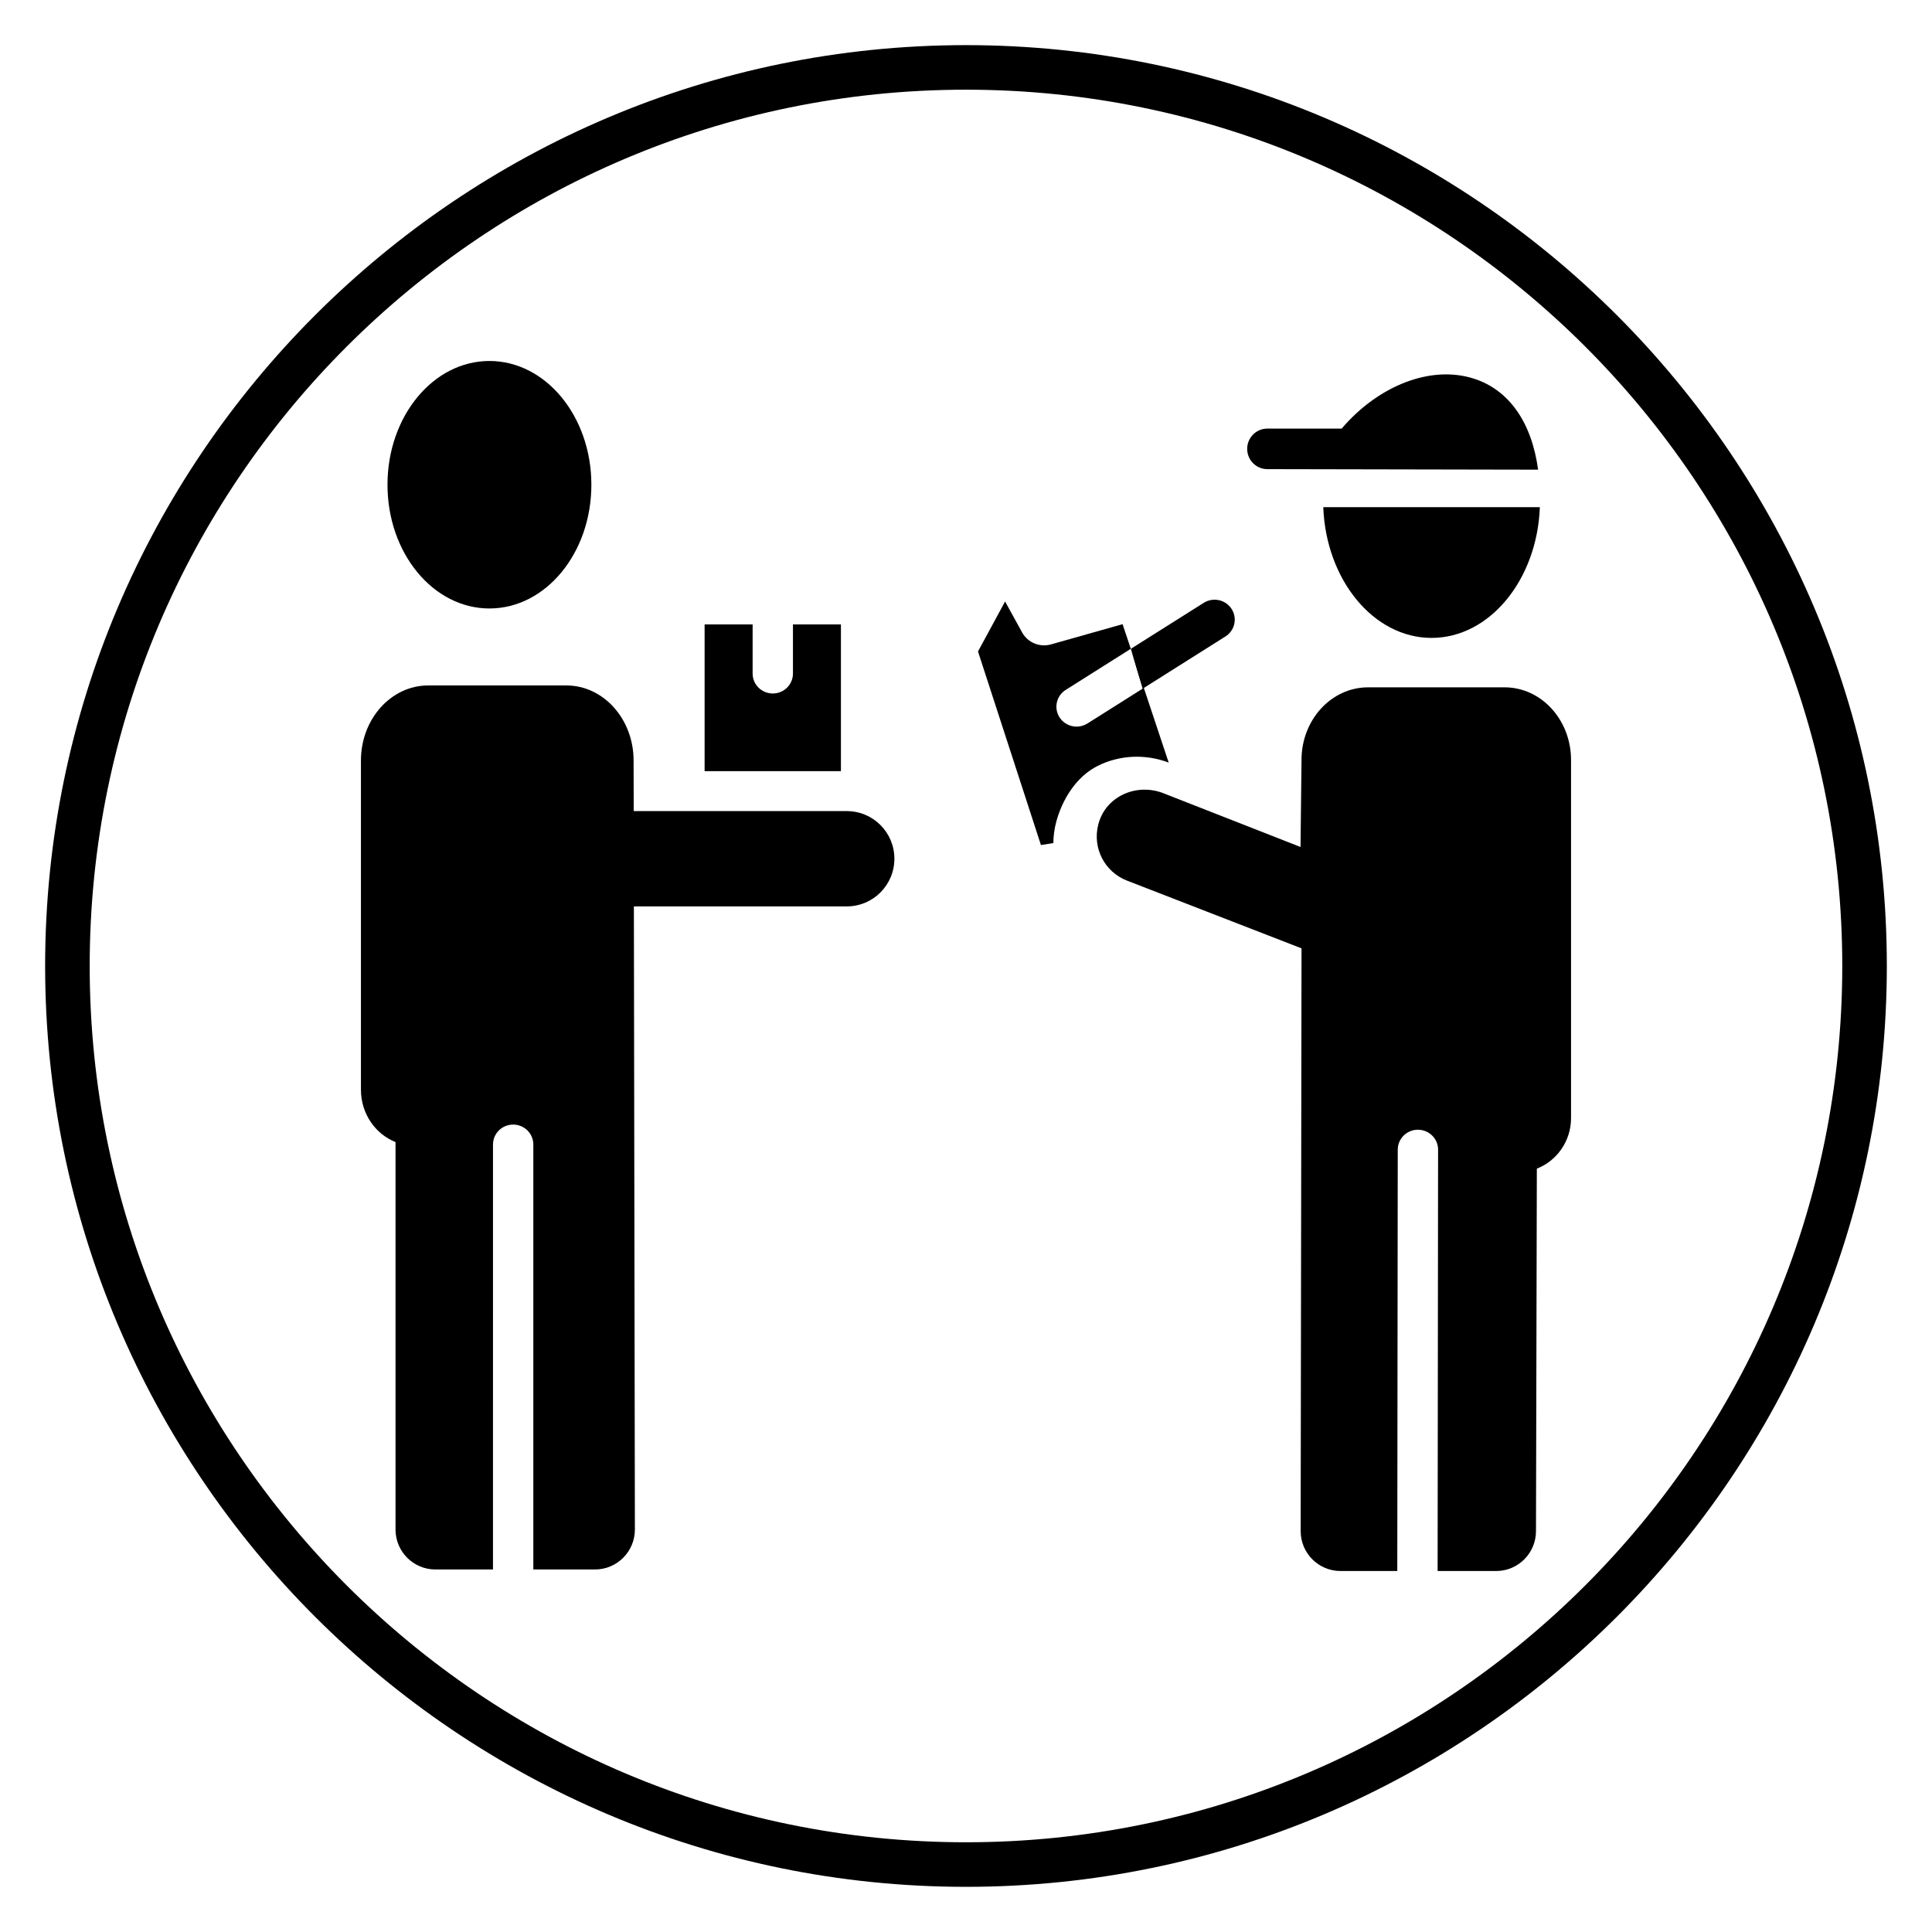 <?xml version="1.0" encoding="UTF-8"?>
<!-- Uploaded to: ICON Repo, www.svgrepo.com, Generator: ICON Repo Mixer Tools -->
<svg fill="#000000" width="800px" height="800px" version="1.1" viewBox="144 144 512 512" xmlns="http://www.w3.org/2000/svg">
 <g>
  <path d="m400 644.03c-134.56 0-244.04-109.47-244.04-244.03 0-134.57 109.48-244.04 244.04-244.04 134.55 0 244.03 109.47 244.03 244.03 0 134.57-109.48 244.04-244.03 244.04zm0-476.26c-128.05 0-232.23 104.17-232.23 232.23 0 128.05 104.17 232.22 232.23 232.22 128.05 0 232.22-104.17 232.22-232.22 0-128.05-104.17-232.23-232.22-232.23z"/>
  <path d="m300.72 272.46c0 18.109-12.094 32.793-27.016 32.793s-27.016-14.684-27.016-32.793c0-18.113 12.094-32.797 27.016-32.797s27.016 14.684 27.016 32.797"/>
  <path d="m354.14 309.48v13.02c0 2.922-2.394 5.281-5.344 5.281-2.953 0-5.344-2.363-5.344-5.281v-13.02h-12.723v38.887h36.125v-38.887z"/>
  <path d="m368.42 358.95h-56.48l-0.031-13.398c0-10.988-7.981-19.902-17.84-19.902h-36.582c-9.848 0-17.84 8.91-17.832 19.902v87.246c0 6.336 3.809 11.73 9.164 13.863v102.68c0 5.848 4.731 10.586 10.57 10.586h15.258l0.004-112.62c0-2.922 2.394-5.281 5.344-5.281 2.953 0 5.344 2.363 5.344 5.281v112.62h16.344c5.84 0 10.578-4.754 10.57-10.605l-0.266-165.12h56.434c6.957 0 12.602-5.652 12.602-12.625 0.004-6.977-5.641-12.629-12.602-12.629z"/>
  <path d="m443.69 315.94 19.309-12.18c2.496-1.566 5.793-0.852 7.383 1.613s0.859 5.731-1.629 7.297l-21.906 13.824"/>
  <path d="m443.71 316.04 3.125 10.445-14.648 9.242c-0.891 0.559-1.891 0.836-2.875 0.836-1.762 0-3.496-0.859-4.512-2.441-1.59-2.465-0.859-5.731 1.629-7.297l17.246-10.887-2.18-6.527-18.957 5.359c-3 0.852-6.18-0.473-7.668-3.172l-4.512-8.195-7.18 13.242 16.68 51.301 3.289-0.527c0.016-1.852 0.262-3.699 0.738-5.512v-0.008c1.613-6.07 5.352-12.09 11.02-14.934 5.809-2.898 12.648-3.211 18.812-0.867z"/>
  <path d="m542.71 326.15h-36.164c-9.738 0-17.633 8.613-17.633 19.238v0.285l-0.262 22.789-36.32-14.242c-7.117-2.793-15.281 0.762-17.246 8.164-1.699 6.398 1.73 12.723 7.582 14.988l46.25 17.949-0.227 154.43c0 5.848 4.731 10.586 10.57 10.586h15.035v-0.008l0.125-111.66c0-2.914 2.394-5.281 5.344-5.281h0.008c2.953 0.008 5.344 2.379 5.336 5.289l-0.125 111.66h15.5c5.84 0 10.57-4.738 10.57-10.586l0.227-96.047c5.289-2.062 9.062-7.273 9.062-13.406v-94.914c-0.008-10.629-7.894-19.238-17.633-19.238z"/>
  <path d="m494.68 278.4c0.723 19.262 13.32 34.652 28.695 34.652 15.383 0 27.977-15.391 28.703-34.652z"/>
  <path d="m479.86 257.58h19.695c9.73-11.406 23.688-16.926 35.109-13.211 9.289 3 15.258 11.609 16.949 24.098l-71.754-0.141c-2.953 0-5.344-2.402-5.344-5.367 0-2.969 2.383-5.379 5.344-5.379z"/>
 </g>
</svg>